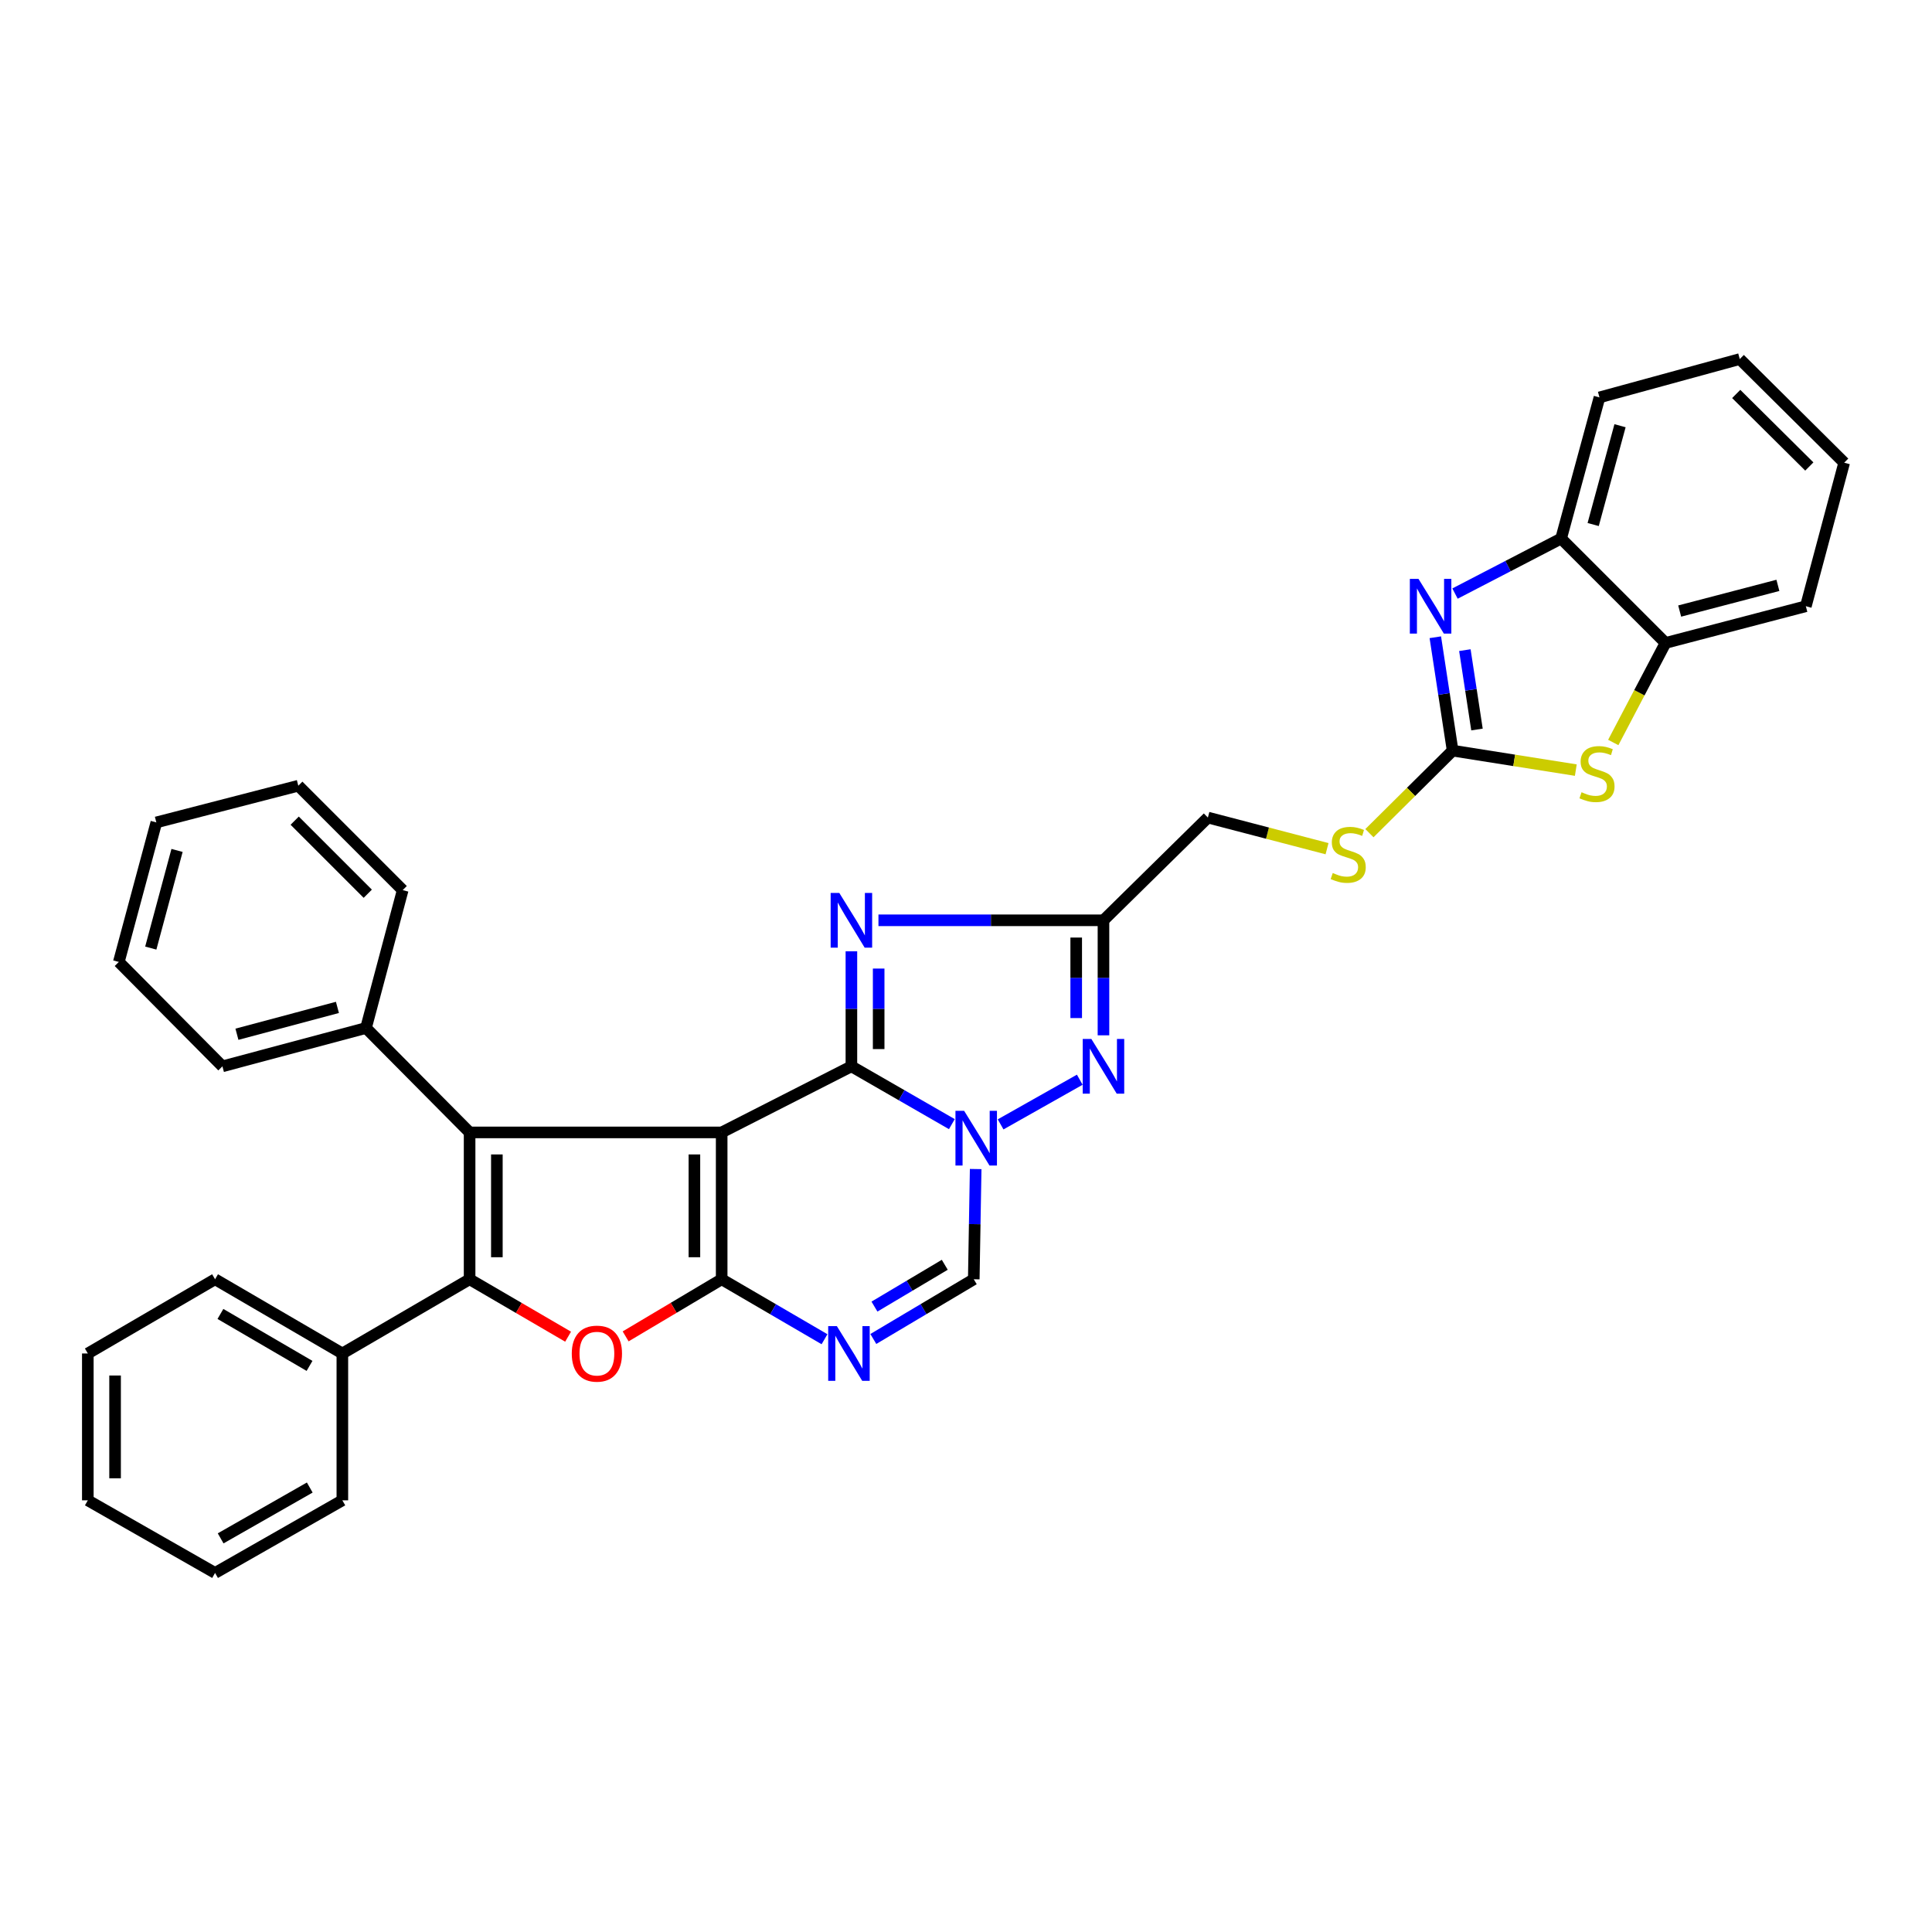 <?xml version='1.0' encoding='iso-8859-1'?>
<svg version='1.1' baseProfile='full'
              xmlns='http://www.w3.org/2000/svg'
                      xmlns:rdkit='http://www.rdkit.org/xml'
                      xmlns:xlink='http://www.w3.org/1999/xlink'
                  xml:space='preserve'
width='1000px' height='1000px' viewBox='0 0 1000 1000'>
<!-- END OF HEADER -->
<rect style='opacity:1.0;fill:#FFFFFF;stroke:none' width='1000' height='1000' x='0' y='0'> </rect>
<path class='bond-0' d='M 373.536,586.136 L 440.684,551.931' style='fill:none;fill-rule:evenodd;stroke:#000000;stroke-width:6px;stroke-linecap:butt;stroke-linejoin:miter;stroke-opacity:1' />
<path class='bond-1' d='M 373.536,586.136 L 373.536,662.143' style='fill:none;fill-rule:evenodd;stroke:#000000;stroke-width:6px;stroke-linecap:butt;stroke-linejoin:miter;stroke-opacity:1' />
<path class='bond-1' d='M 359.424,597.537 L 359.424,650.742' style='fill:none;fill-rule:evenodd;stroke:#000000;stroke-width:6px;stroke-linecap:butt;stroke-linejoin:miter;stroke-opacity:1' />
<path class='bond-3' d='M 373.536,586.136 L 243.065,586.136' style='fill:none;fill-rule:evenodd;stroke:#000000;stroke-width:6px;stroke-linecap:butt;stroke-linejoin:miter;stroke-opacity:1' />
<path class='bond-2' d='M 440.684,551.931 L 466.682,566.893' style='fill:none;fill-rule:evenodd;stroke:#000000;stroke-width:6px;stroke-linecap:butt;stroke-linejoin:miter;stroke-opacity:1' />
<path class='bond-2' d='M 466.682,566.893 L 492.681,581.854' style='fill:none;fill-rule:evenodd;stroke:#0000FF;stroke-width:6px;stroke-linecap:butt;stroke-linejoin:miter;stroke-opacity:1' />
<path class='bond-5' d='M 440.684,551.931 L 440.684,522.164' style='fill:none;fill-rule:evenodd;stroke:#000000;stroke-width:6px;stroke-linecap:butt;stroke-linejoin:miter;stroke-opacity:1' />
<path class='bond-5' d='M 440.684,522.164 L 440.684,492.397' style='fill:none;fill-rule:evenodd;stroke:#0000FF;stroke-width:6px;stroke-linecap:butt;stroke-linejoin:miter;stroke-opacity:1' />
<path class='bond-5' d='M 454.796,543.001 L 454.796,522.164' style='fill:none;fill-rule:evenodd;stroke:#000000;stroke-width:6px;stroke-linecap:butt;stroke-linejoin:miter;stroke-opacity:1' />
<path class='bond-5' d='M 454.796,522.164 L 454.796,501.327' style='fill:none;fill-rule:evenodd;stroke:#0000FF;stroke-width:6px;stroke-linecap:butt;stroke-linejoin:miter;stroke-opacity:1' />
<path class='bond-6' d='M 373.536,662.143 L 348.683,676.926' style='fill:none;fill-rule:evenodd;stroke:#000000;stroke-width:6px;stroke-linecap:butt;stroke-linejoin:miter;stroke-opacity:1' />
<path class='bond-6' d='M 348.683,676.926 L 323.83,691.709' style='fill:none;fill-rule:evenodd;stroke:#FF0000;stroke-width:6px;stroke-linecap:butt;stroke-linejoin:miter;stroke-opacity:1' />
<path class='bond-7' d='M 373.536,662.143 L 400.152,677.664' style='fill:none;fill-rule:evenodd;stroke:#000000;stroke-width:6px;stroke-linecap:butt;stroke-linejoin:miter;stroke-opacity:1' />
<path class='bond-7' d='M 400.152,677.664 L 426.767,693.184' style='fill:none;fill-rule:evenodd;stroke:#0000FF;stroke-width:6px;stroke-linecap:butt;stroke-linejoin:miter;stroke-opacity:1' />
<path class='bond-8' d='M 517.915,581.979 L 558.886,558.855' style='fill:none;fill-rule:evenodd;stroke:#0000FF;stroke-width:6px;stroke-linecap:butt;stroke-linejoin:miter;stroke-opacity:1' />
<path class='bond-35' d='M 505.008,605.094 L 504.515,633.619' style='fill:none;fill-rule:evenodd;stroke:#0000FF;stroke-width:6px;stroke-linecap:butt;stroke-linejoin:miter;stroke-opacity:1' />
<path class='bond-35' d='M 504.515,633.619 L 504.022,662.143' style='fill:none;fill-rule:evenodd;stroke:#000000;stroke-width:6px;stroke-linecap:butt;stroke-linejoin:miter;stroke-opacity:1' />
<path class='bond-4' d='M 243.065,586.136 L 243.065,662.143' style='fill:none;fill-rule:evenodd;stroke:#000000;stroke-width:6px;stroke-linecap:butt;stroke-linejoin:miter;stroke-opacity:1' />
<path class='bond-4' d='M 257.177,597.537 L 257.177,650.742' style='fill:none;fill-rule:evenodd;stroke:#000000;stroke-width:6px;stroke-linecap:butt;stroke-linejoin:miter;stroke-opacity:1' />
<path class='bond-17' d='M 243.065,586.136 L 189.441,532.088' style='fill:none;fill-rule:evenodd;stroke:#000000;stroke-width:6px;stroke-linecap:butt;stroke-linejoin:miter;stroke-opacity:1' />
<path class='bond-18' d='M 243.065,662.143 L 177.203,700.559' style='fill:none;fill-rule:evenodd;stroke:#000000;stroke-width:6px;stroke-linecap:butt;stroke-linejoin:miter;stroke-opacity:1' />
<path class='bond-34' d='M 243.065,662.143 L 268.555,677.005' style='fill:none;fill-rule:evenodd;stroke:#000000;stroke-width:6px;stroke-linecap:butt;stroke-linejoin:miter;stroke-opacity:1' />
<path class='bond-34' d='M 268.555,677.005 L 294.045,691.867' style='fill:none;fill-rule:evenodd;stroke:#FF0000;stroke-width:6px;stroke-linecap:butt;stroke-linejoin:miter;stroke-opacity:1' />
<path class='bond-9' d='M 454.686,476.347 L 512.92,476.347' style='fill:none;fill-rule:evenodd;stroke:#0000FF;stroke-width:6px;stroke-linecap:butt;stroke-linejoin:miter;stroke-opacity:1' />
<path class='bond-9' d='M 512.92,476.347 L 571.154,476.347' style='fill:none;fill-rule:evenodd;stroke:#000000;stroke-width:6px;stroke-linecap:butt;stroke-linejoin:miter;stroke-opacity:1' />
<path class='bond-12' d='M 452.033,693.055 L 478.027,677.599' style='fill:none;fill-rule:evenodd;stroke:#0000FF;stroke-width:6px;stroke-linecap:butt;stroke-linejoin:miter;stroke-opacity:1' />
<path class='bond-12' d='M 478.027,677.599 L 504.022,662.143' style='fill:none;fill-rule:evenodd;stroke:#000000;stroke-width:6px;stroke-linecap:butt;stroke-linejoin:miter;stroke-opacity:1' />
<path class='bond-12' d='M 452.619,676.289 L 470.815,665.47' style='fill:none;fill-rule:evenodd;stroke:#0000FF;stroke-width:6px;stroke-linecap:butt;stroke-linejoin:miter;stroke-opacity:1' />
<path class='bond-12' d='M 470.815,665.47 L 489.011,654.651' style='fill:none;fill-rule:evenodd;stroke:#000000;stroke-width:6px;stroke-linecap:butt;stroke-linejoin:miter;stroke-opacity:1' />
<path class='bond-36' d='M 571.154,535.881 L 571.154,506.114' style='fill:none;fill-rule:evenodd;stroke:#0000FF;stroke-width:6px;stroke-linecap:butt;stroke-linejoin:miter;stroke-opacity:1' />
<path class='bond-36' d='M 571.154,506.114 L 571.154,476.347' style='fill:none;fill-rule:evenodd;stroke:#000000;stroke-width:6px;stroke-linecap:butt;stroke-linejoin:miter;stroke-opacity:1' />
<path class='bond-36' d='M 557.043,526.951 L 557.043,506.114' style='fill:none;fill-rule:evenodd;stroke:#0000FF;stroke-width:6px;stroke-linecap:butt;stroke-linejoin:miter;stroke-opacity:1' />
<path class='bond-36' d='M 557.043,506.114 L 557.043,485.277' style='fill:none;fill-rule:evenodd;stroke:#000000;stroke-width:6px;stroke-linecap:butt;stroke-linejoin:miter;stroke-opacity:1' />
<path class='bond-19' d='M 571.154,476.347 L 625.202,423.17' style='fill:none;fill-rule:evenodd;stroke:#000000;stroke-width:6px;stroke-linecap:butt;stroke-linejoin:miter;stroke-opacity:1' />
<path class='bond-10' d='M 751.878,388.525 L 730.346,409.886' style='fill:none;fill-rule:evenodd;stroke:#000000;stroke-width:6px;stroke-linecap:butt;stroke-linejoin:miter;stroke-opacity:1' />
<path class='bond-10' d='M 730.346,409.886 L 708.814,431.246' style='fill:none;fill-rule:evenodd;stroke:#CCCC00;stroke-width:6px;stroke-linecap:butt;stroke-linejoin:miter;stroke-opacity:1' />
<path class='bond-11' d='M 751.878,388.525 L 747.399,359.182' style='fill:none;fill-rule:evenodd;stroke:#000000;stroke-width:6px;stroke-linecap:butt;stroke-linejoin:miter;stroke-opacity:1' />
<path class='bond-11' d='M 747.399,359.182 L 742.921,329.838' style='fill:none;fill-rule:evenodd;stroke:#0000FF;stroke-width:6px;stroke-linecap:butt;stroke-linejoin:miter;stroke-opacity:1' />
<path class='bond-11' d='M 764.485,377.593 L 761.35,357.053' style='fill:none;fill-rule:evenodd;stroke:#000000;stroke-width:6px;stroke-linecap:butt;stroke-linejoin:miter;stroke-opacity:1' />
<path class='bond-11' d='M 761.35,357.053 L 758.214,336.512' style='fill:none;fill-rule:evenodd;stroke:#0000FF;stroke-width:6px;stroke-linecap:butt;stroke-linejoin:miter;stroke-opacity:1' />
<path class='bond-13' d='M 751.878,388.525 L 783.757,393.565' style='fill:none;fill-rule:evenodd;stroke:#000000;stroke-width:6px;stroke-linecap:butt;stroke-linejoin:miter;stroke-opacity:1' />
<path class='bond-13' d='M 783.757,393.565 L 815.636,398.606' style='fill:none;fill-rule:evenodd;stroke:#CCCC00;stroke-width:6px;stroke-linecap:butt;stroke-linejoin:miter;stroke-opacity:1' />
<path class='bond-14' d='M 753.114,307.232 L 780.57,292.992' style='fill:none;fill-rule:evenodd;stroke:#0000FF;stroke-width:6px;stroke-linecap:butt;stroke-linejoin:miter;stroke-opacity:1' />
<path class='bond-14' d='M 780.57,292.992 L 808.027,278.752' style='fill:none;fill-rule:evenodd;stroke:#000000;stroke-width:6px;stroke-linecap:butt;stroke-linejoin:miter;stroke-opacity:1' />
<path class='bond-15' d='M 835.022,384.313 L 848.548,358.548' style='fill:none;fill-rule:evenodd;stroke:#CCCC00;stroke-width:6px;stroke-linecap:butt;stroke-linejoin:miter;stroke-opacity:1' />
<path class='bond-15' d='M 848.548,358.548 L 862.075,332.784' style='fill:none;fill-rule:evenodd;stroke:#000000;stroke-width:6px;stroke-linecap:butt;stroke-linejoin:miter;stroke-opacity:1' />
<path class='bond-20' d='M 808.027,278.752 L 827.885,205.693' style='fill:none;fill-rule:evenodd;stroke:#000000;stroke-width:6px;stroke-linecap:butt;stroke-linejoin:miter;stroke-opacity:1' />
<path class='bond-20' d='M 824.623,271.495 L 838.524,220.353' style='fill:none;fill-rule:evenodd;stroke:#000000;stroke-width:6px;stroke-linecap:butt;stroke-linejoin:miter;stroke-opacity:1' />
<path class='bond-39' d='M 808.027,278.752 L 862.075,332.784' style='fill:none;fill-rule:evenodd;stroke:#000000;stroke-width:6px;stroke-linecap:butt;stroke-linejoin:miter;stroke-opacity:1' />
<path class='bond-21' d='M 862.075,332.784 L 934.703,313.788' style='fill:none;fill-rule:evenodd;stroke:#000000;stroke-width:6px;stroke-linecap:butt;stroke-linejoin:miter;stroke-opacity:1' />
<path class='bond-21' d='M 869.398,316.282 L 920.238,302.985' style='fill:none;fill-rule:evenodd;stroke:#000000;stroke-width:6px;stroke-linecap:butt;stroke-linejoin:miter;stroke-opacity:1' />
<path class='bond-16' d='M 686.874,439.28 L 656.038,431.225' style='fill:none;fill-rule:evenodd;stroke:#CCCC00;stroke-width:6px;stroke-linecap:butt;stroke-linejoin:miter;stroke-opacity:1' />
<path class='bond-16' d='M 656.038,431.225 L 625.202,423.17' style='fill:none;fill-rule:evenodd;stroke:#000000;stroke-width:6px;stroke-linecap:butt;stroke-linejoin:miter;stroke-opacity:1' />
<path class='bond-24' d='M 189.441,532.088 L 115.127,551.931' style='fill:none;fill-rule:evenodd;stroke:#000000;stroke-width:6px;stroke-linecap:butt;stroke-linejoin:miter;stroke-opacity:1' />
<path class='bond-24' d='M 174.653,521.431 L 122.634,535.321' style='fill:none;fill-rule:evenodd;stroke:#000000;stroke-width:6px;stroke-linecap:butt;stroke-linejoin:miter;stroke-opacity:1' />
<path class='bond-25' d='M 189.441,532.088 L 208.437,460.722' style='fill:none;fill-rule:evenodd;stroke:#000000;stroke-width:6px;stroke-linecap:butt;stroke-linejoin:miter;stroke-opacity:1' />
<path class='bond-22' d='M 177.203,700.559 L 111.317,662.143' style='fill:none;fill-rule:evenodd;stroke:#000000;stroke-width:6px;stroke-linecap:butt;stroke-linejoin:miter;stroke-opacity:1' />
<path class='bond-22' d='M 160.212,706.987 L 114.092,680.096' style='fill:none;fill-rule:evenodd;stroke:#000000;stroke-width:6px;stroke-linecap:butt;stroke-linejoin:miter;stroke-opacity:1' />
<path class='bond-23' d='M 177.203,700.559 L 177.203,776.566' style='fill:none;fill-rule:evenodd;stroke:#000000;stroke-width:6px;stroke-linecap:butt;stroke-linejoin:miter;stroke-opacity:1' />
<path class='bond-27' d='M 827.885,205.693 L 900.498,185.85' style='fill:none;fill-rule:evenodd;stroke:#000000;stroke-width:6px;stroke-linecap:butt;stroke-linejoin:miter;stroke-opacity:1' />
<path class='bond-26' d='M 934.703,313.788 L 954.545,239.49' style='fill:none;fill-rule:evenodd;stroke:#000000;stroke-width:6px;stroke-linecap:butt;stroke-linejoin:miter;stroke-opacity:1' />
<path class='bond-29' d='M 111.317,662.143 L 45.455,700.559' style='fill:none;fill-rule:evenodd;stroke:#000000;stroke-width:6px;stroke-linecap:butt;stroke-linejoin:miter;stroke-opacity:1' />
<path class='bond-30' d='M 177.203,776.566 L 111.317,814.15' style='fill:none;fill-rule:evenodd;stroke:#000000;stroke-width:6px;stroke-linecap:butt;stroke-linejoin:miter;stroke-opacity:1' />
<path class='bond-30' d='M 160.328,769.946 L 114.208,796.255' style='fill:none;fill-rule:evenodd;stroke:#000000;stroke-width:6px;stroke-linecap:butt;stroke-linejoin:miter;stroke-opacity:1' />
<path class='bond-31' d='M 115.127,551.931 L 61.503,497.899' style='fill:none;fill-rule:evenodd;stroke:#000000;stroke-width:6px;stroke-linecap:butt;stroke-linejoin:miter;stroke-opacity:1' />
<path class='bond-28' d='M 208.437,460.722 L 154.405,406.69' style='fill:none;fill-rule:evenodd;stroke:#000000;stroke-width:6px;stroke-linecap:butt;stroke-linejoin:miter;stroke-opacity:1' />
<path class='bond-28' d='M 190.353,462.596 L 152.531,424.774' style='fill:none;fill-rule:evenodd;stroke:#000000;stroke-width:6px;stroke-linecap:butt;stroke-linejoin:miter;stroke-opacity:1' />
<path class='bond-40' d='M 954.545,239.49 L 900.498,185.85' style='fill:none;fill-rule:evenodd;stroke:#000000;stroke-width:6px;stroke-linecap:butt;stroke-linejoin:miter;stroke-opacity:1' />
<path class='bond-40' d='M 936.498,241.46 L 898.664,203.912' style='fill:none;fill-rule:evenodd;stroke:#000000;stroke-width:6px;stroke-linecap:butt;stroke-linejoin:miter;stroke-opacity:1' />
<path class='bond-32' d='M 154.405,406.69 L 80.922,425.678' style='fill:none;fill-rule:evenodd;stroke:#000000;stroke-width:6px;stroke-linecap:butt;stroke-linejoin:miter;stroke-opacity:1' />
<path class='bond-38' d='M 45.455,700.559 L 45.455,776.566' style='fill:none;fill-rule:evenodd;stroke:#000000;stroke-width:6px;stroke-linecap:butt;stroke-linejoin:miter;stroke-opacity:1' />
<path class='bond-38' d='M 59.566,711.96 L 59.566,765.165' style='fill:none;fill-rule:evenodd;stroke:#000000;stroke-width:6px;stroke-linecap:butt;stroke-linejoin:miter;stroke-opacity:1' />
<path class='bond-33' d='M 111.317,814.15 L 45.455,776.566' style='fill:none;fill-rule:evenodd;stroke:#000000;stroke-width:6px;stroke-linecap:butt;stroke-linejoin:miter;stroke-opacity:1' />
<path class='bond-37' d='M 61.503,497.899 L 80.922,425.678' style='fill:none;fill-rule:evenodd;stroke:#000000;stroke-width:6px;stroke-linecap:butt;stroke-linejoin:miter;stroke-opacity:1' />
<path class='bond-37' d='M 78.043,490.73 L 91.637,440.176' style='fill:none;fill-rule:evenodd;stroke:#000000;stroke-width:6px;stroke-linecap:butt;stroke-linejoin:miter;stroke-opacity:1' />
<path  class='atom-3' d='M 499.024 574.947
L 508.304 589.947
Q 509.224 591.427, 510.704 594.107
Q 512.184 596.787, 512.264 596.947
L 512.264 574.947
L 516.024 574.947
L 516.024 603.267
L 512.144 603.267
L 502.184 586.867
Q 501.024 584.947, 499.784 582.747
Q 498.584 580.547, 498.224 579.867
L 498.224 603.267
L 494.544 603.267
L 494.544 574.947
L 499.024 574.947
' fill='#0000FF'/>
<path  class='atom-6' d='M 434.424 462.187
L 443.704 477.187
Q 444.624 478.667, 446.104 481.347
Q 447.584 484.027, 447.664 484.187
L 447.664 462.187
L 451.424 462.187
L 451.424 490.507
L 447.544 490.507
L 437.584 474.107
Q 436.424 472.187, 435.184 469.987
Q 433.984 467.787, 433.624 467.107
L 433.624 490.507
L 429.944 490.507
L 429.944 462.187
L 434.424 462.187
' fill='#0000FF'/>
<path  class='atom-7' d='M 295.951 700.639
Q 295.951 693.839, 299.311 690.039
Q 302.671 686.239, 308.951 686.239
Q 315.231 686.239, 318.591 690.039
Q 321.951 693.839, 321.951 700.639
Q 321.951 707.519, 318.551 711.439
Q 315.151 715.319, 308.951 715.319
Q 302.711 715.319, 299.311 711.439
Q 295.951 707.559, 295.951 700.639
M 308.951 712.119
Q 313.271 712.119, 315.591 709.239
Q 317.951 706.319, 317.951 700.639
Q 317.951 695.079, 315.591 692.279
Q 313.271 689.439, 308.951 689.439
Q 304.631 689.439, 302.271 692.239
Q 299.951 695.039, 299.951 700.639
Q 299.951 706.359, 302.271 709.239
Q 304.631 712.119, 308.951 712.119
' fill='#FF0000'/>
<path  class='atom-8' d='M 433.154 686.399
L 442.434 701.399
Q 443.354 702.879, 444.834 705.559
Q 446.314 708.239, 446.394 708.399
L 446.394 686.399
L 450.154 686.399
L 450.154 714.719
L 446.274 714.719
L 436.314 698.319
Q 435.154 696.399, 433.914 694.199
Q 432.714 691.999, 432.354 691.319
L 432.354 714.719
L 428.674 714.719
L 428.674 686.399
L 433.154 686.399
' fill='#0000FF'/>
<path  class='atom-9' d='M 564.894 537.771
L 574.174 552.771
Q 575.094 554.251, 576.574 556.931
Q 578.054 559.611, 578.134 559.771
L 578.134 537.771
L 581.894 537.771
L 581.894 566.091
L 578.014 566.091
L 568.054 549.691
Q 566.894 547.771, 565.654 545.571
Q 564.454 543.371, 564.094 542.691
L 564.094 566.091
L 560.414 566.091
L 560.414 537.771
L 564.894 537.771
' fill='#0000FF'/>
<path  class='atom-12' d='M 734.211 299.628
L 743.491 314.628
Q 744.411 316.108, 745.891 318.788
Q 747.371 321.468, 747.451 321.628
L 747.451 299.628
L 751.211 299.628
L 751.211 327.948
L 747.331 327.948
L 737.371 311.548
Q 736.211 309.628, 734.971 307.428
Q 733.771 305.228, 733.411 304.548
L 733.411 327.948
L 729.731 327.948
L 729.731 299.628
L 734.211 299.628
' fill='#0000FF'/>
<path  class='atom-14' d='M 818.607 410.06
Q 818.927 410.18, 820.247 410.74
Q 821.567 411.3, 823.007 411.66
Q 824.487 411.98, 825.927 411.98
Q 828.607 411.98, 830.167 410.7
Q 831.727 409.38, 831.727 407.1
Q 831.727 405.54, 830.927 404.58
Q 830.167 403.62, 828.967 403.1
Q 827.767 402.58, 825.767 401.98
Q 823.247 401.22, 821.727 400.5
Q 820.247 399.78, 819.167 398.26
Q 818.127 396.74, 818.127 394.18
Q 818.127 390.62, 820.527 388.42
Q 822.967 386.22, 827.767 386.22
Q 831.047 386.22, 834.767 387.78
L 833.847 390.86
Q 830.447 389.46, 827.887 389.46
Q 825.127 389.46, 823.607 390.62
Q 822.087 391.74, 822.127 393.7
Q 822.127 395.22, 822.887 396.14
Q 823.687 397.06, 824.807 397.58
Q 825.967 398.1, 827.887 398.7
Q 830.447 399.5, 831.967 400.3
Q 833.487 401.1, 834.567 402.74
Q 835.687 404.34, 835.687 407.1
Q 835.687 411.02, 833.047 413.14
Q 830.447 415.22, 826.087 415.22
Q 823.567 415.22, 821.647 414.66
Q 819.767 414.14, 817.527 413.22
L 818.607 410.06
' fill='#CCCC00'/>
<path  class='atom-17' d='M 689.83 451.862
Q 690.15 451.982, 691.47 452.542
Q 692.79 453.102, 694.23 453.462
Q 695.71 453.782, 697.15 453.782
Q 699.83 453.782, 701.39 452.502
Q 702.95 451.182, 702.95 448.902
Q 702.95 447.342, 702.15 446.382
Q 701.39 445.422, 700.19 444.902
Q 698.99 444.382, 696.99 443.782
Q 694.47 443.022, 692.95 442.302
Q 691.47 441.582, 690.39 440.062
Q 689.35 438.542, 689.35 435.982
Q 689.35 432.422, 691.75 430.222
Q 694.19 428.022, 698.99 428.022
Q 702.27 428.022, 705.99 429.582
L 705.07 432.662
Q 701.67 431.262, 699.11 431.262
Q 696.35 431.262, 694.83 432.422
Q 693.31 433.542, 693.35 435.502
Q 693.35 437.022, 694.11 437.942
Q 694.91 438.862, 696.03 439.382
Q 697.19 439.902, 699.11 440.502
Q 701.67 441.302, 703.19 442.102
Q 704.71 442.902, 705.79 444.542
Q 706.91 446.142, 706.91 448.902
Q 706.91 452.822, 704.27 454.942
Q 701.67 457.022, 697.31 457.022
Q 694.79 457.022, 692.87 456.462
Q 690.99 455.942, 688.75 455.022
L 689.83 451.862
' fill='#CCCC00'/>
</svg>
